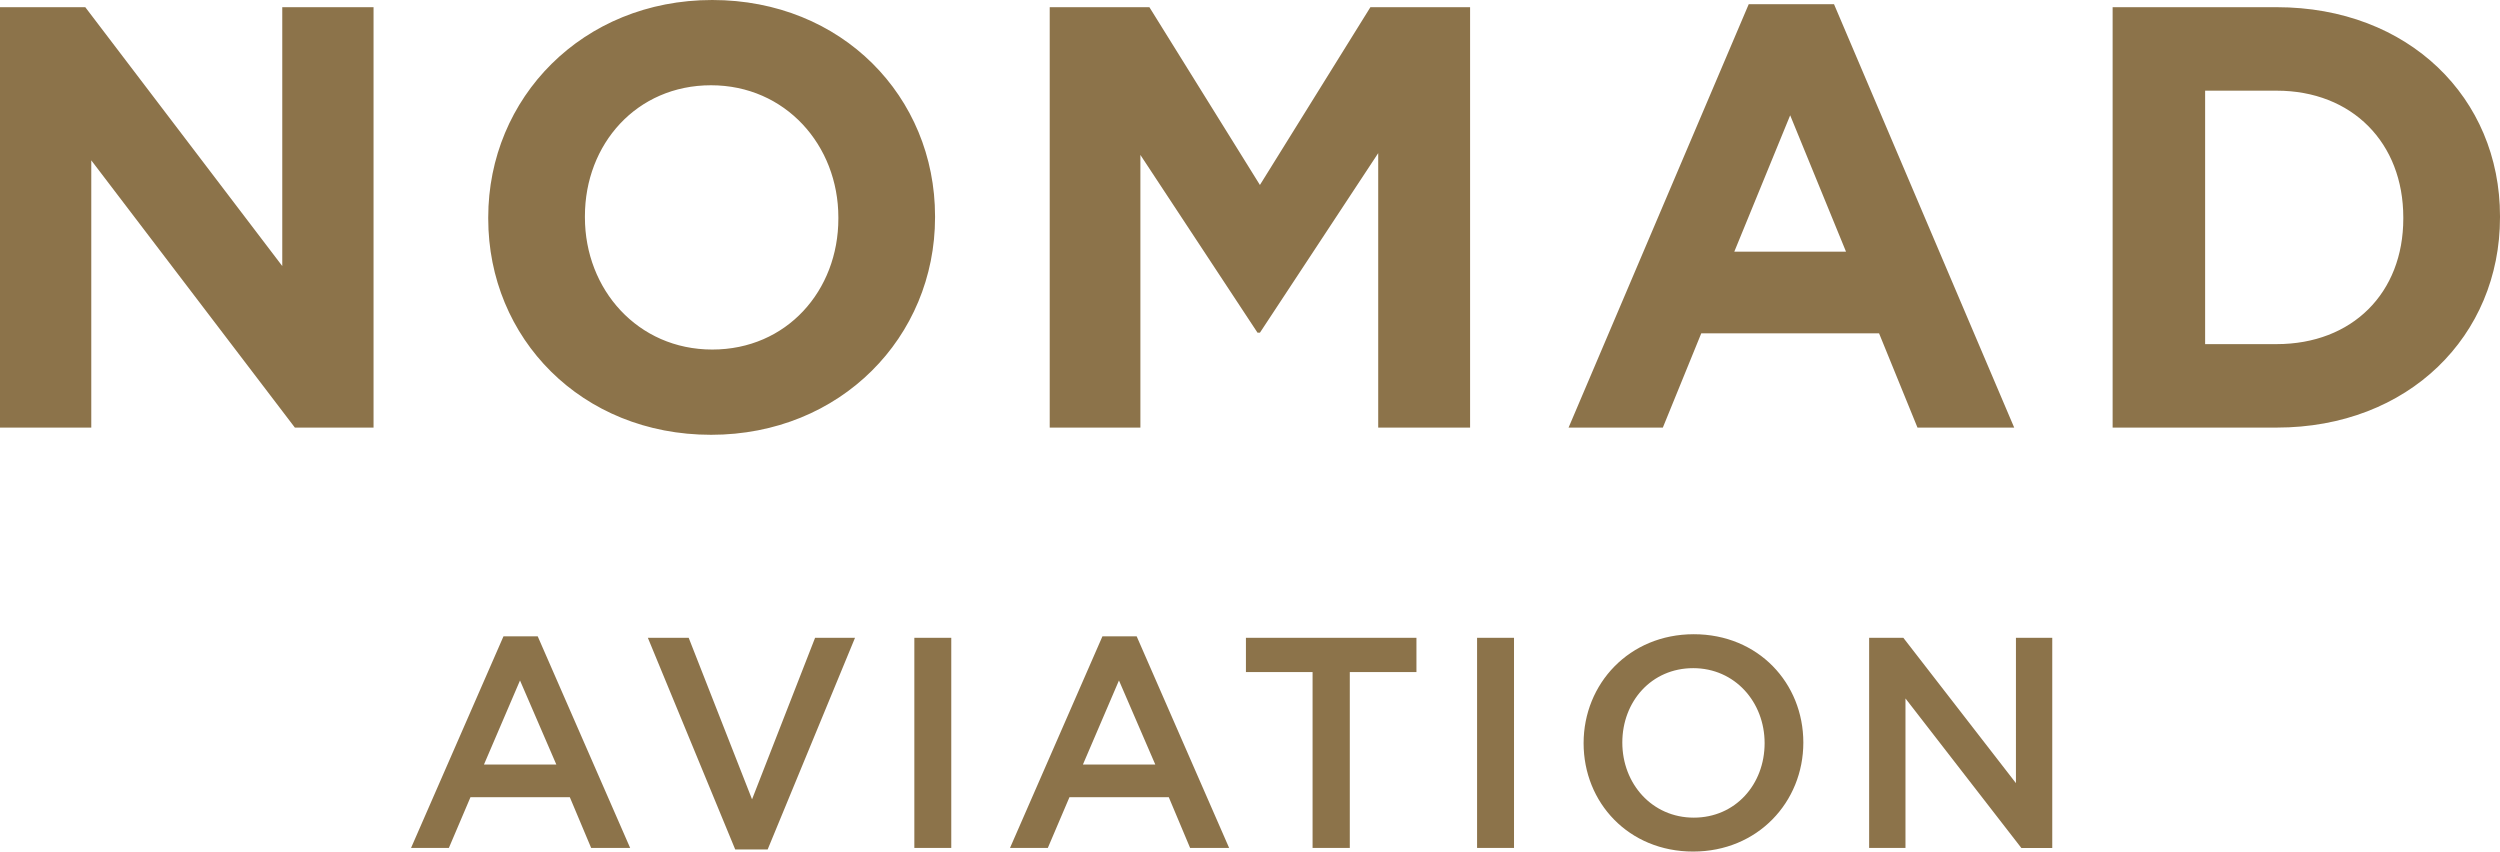 <svg xmlns="http://www.w3.org/2000/svg" width="533.333" height="181.666" viewBox="0 0 500 170.312"><path d="m143.26 480.757-40.719-53.45v53.45H84.285v-84.08h17.057l39.396 51.77v-51.77h18.256v84.08zM226.491 482.198c-25.942 0-44.56-19.336-44.56-43.237v-.243c0-23.9 18.856-43.48 44.803-43.48 25.942 0 44.56 19.337 44.56 43.238v.242c0 23.901-18.856 43.48-44.803 43.48m25.466-43.48c0-14.415-10.574-26.427-25.466-26.427-14.891 0-25.223 11.774-25.223 26.185v.242c0 14.416 10.57 26.428 25.466 26.428 14.891 0 25.223-11.774 25.223-26.185zM359.927 480.757v-54.892l-23.658 35.913h-.48l-23.425-35.551v54.53h-18.137v-84.08h19.937l22.105 35.556 22.097-35.556h19.937v84.08zM467.782 480.757l-7.686-18.856H424.54l-7.687 18.856H398l36.031-84.68h17.057l36.036 84.68zm-25.462-62.459-11.174 27.27h22.34zM539.602 480.757H506.81v-84.08h32.79c26.423 0 44.684 18.142 44.684 41.8v.243c0 23.662-18.26 42.037-44.683 42.037m25.342-42.037c0-14.896-10.208-25.347-25.342-25.347H525.31v50.69h14.292c15.134 0 25.342-10.214 25.342-25.105zM210.317 564.83h-7.8l-4.265-10.146h-19.875l-4.321 10.147h-7.563l18.49-42.329h6.844zm-22.031-33.5-7.205 16.81h14.468zM247.301 522.803h7.986l-17.471 42.329h-6.487l-17.471-42.329h8.167l12.669 32.301zM274.539 564.832h-7.386v-42.029h7.386zM330.112 564.83h-7.805l-4.264-10.146h-19.87l-4.326 10.147h-7.563l18.49-42.329h6.844zm-22.035-33.5-7.206 16.81h14.469zM354.244 564.83H346.8v-35.18h-13.33v-6.848h34.104v6.848h-13.33zM387.088 564.832H379.7v-42.029h7.387zM422.916 565.551c-12.907 0-21.911-9.785-21.911-21.674s9.128-21.792 22.035-21.792 21.912 9.785 21.912 21.669c0 11.893-9.124 21.797-22.036 21.797m0-36.68c-8.343 0-14.168 6.663-14.168 14.883 0 8.228 5.944 15.015 14.292 15.015 8.343 0 14.168-6.668 14.168-14.892s-5.944-15.006-14.292-15.006M487.473 522.803h7.263v42.03h-6.182L465.38 534.93v29.902h-7.268v-42.029h6.844l22.516 29.06z" style="fill:#8c734a;fill-opacity:1;fill-rule:nonzero;stroke:none" transform="translate(-84.285 -395.239)"/></svg>